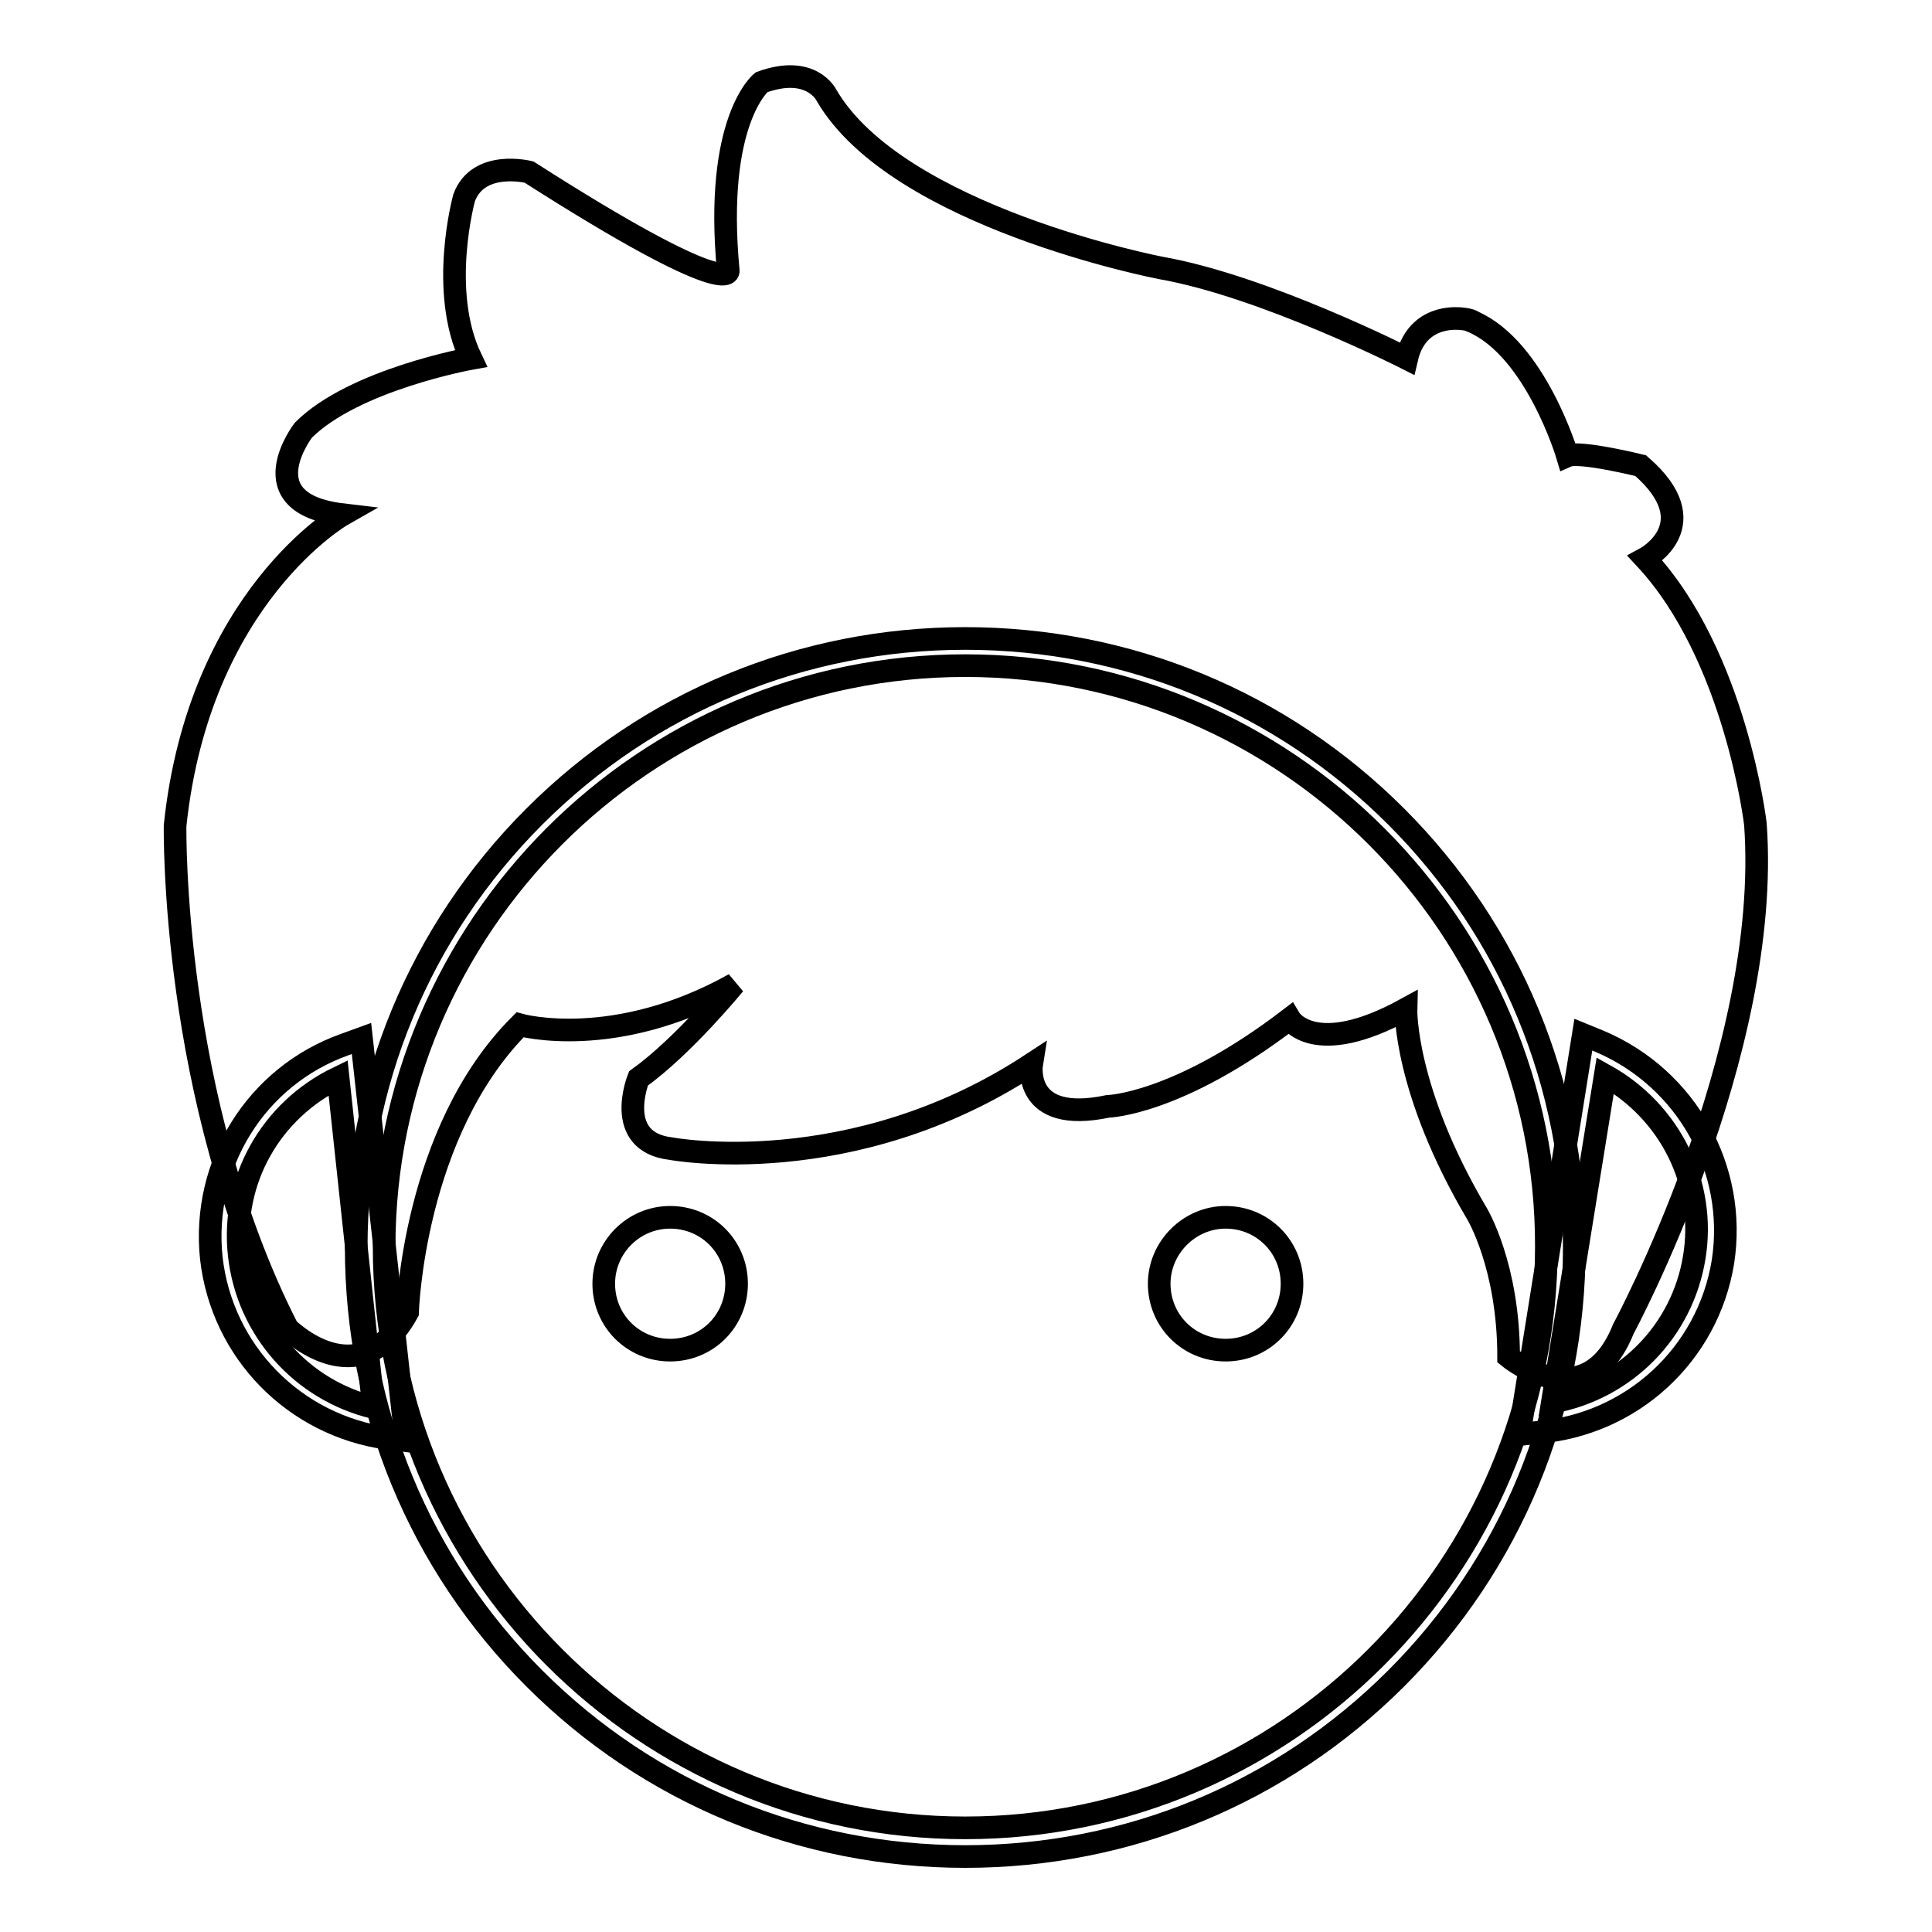 <?xml version="1.0" encoding="utf-8"?>
<!-- Svg Vector Icons : http://www.onlinewebfonts.com/icon -->
<!DOCTYPE svg PUBLIC "-//W3C//DTD SVG 1.1//EN" "http://www.w3.org/Graphics/SVG/1.1/DTD/svg11.dtd">
<svg version="1.1" xmlns="http://www.w3.org/2000/svg" xmlns:xlink="http://www.w3.org/1999/xlink" x="0px" y="0px" viewBox="0 0 256 256" enable-background="new 0 0 256 256" xml:space="preserve">
<g><g><path stroke-width="3" fill-opacity="0" stroke="#000000"  d="M127.9,246c-21.6,0-41.9-8.4-57.1-23.6c-15.2-15.2-23.6-35.5-23.6-57.1s8.4-41.9,23.6-57.1s35.5-23.6,57.1-23.6c21.6,0,41.9,8.4,57.1,23.6s23.6,35.5,23.6,57.1s-8.4,41.9-23.6,57.1C169.8,237.6,149.5,246,127.9,246z M127.9,88.2c-42.5,0-77,34.6-77,77c0,42.5,34.6,77,77,77c42.5,0,77-34.6,77-77C205,122.8,170.4,88.2,127.9,88.2z"/><path stroke-width="3" fill-opacity="0" stroke="#000000"  d="M80,170.1c0,4.9,3.9,8.8,8.8,8.8c4.9,0,8.8-3.9,8.8-8.8c0-4.9-3.9-8.8-8.8-8.8C83.9,161.3,80,165.3,80,170.1L80,170.1z"/><path stroke-width="3" fill-opacity="0" stroke="#000000"  d="M153.6,170.1c0,4.9,3.9,8.8,8.8,8.8c4.9,0,8.8-3.9,8.8-8.8c0-4.9-3.9-8.8-8.8-8.8C157.6,161.3,153.6,165.3,153.6,170.1L153.6,170.1z"/><path stroke-width="3" fill-opacity="0" stroke="#000000"  d="M53.8,190.9l-2.4-0.3c-12.4-1.7-22-11.5-23.4-23.9c-1.3-12.4,5.9-24.1,17.7-28.3l2.2-0.8L53.8,190.9z M44.8,142.8c-8.9,4.3-14.2,13.6-13.1,23.5c1.1,9.9,8.3,17.9,17.8,20.2L44.8,142.8z"/><path stroke-width="3" fill-opacity="0" stroke="#000000"  d="M201.3,190.1l8.5-53l2.2,0.9c11.5,4.9,18.2,16.9,16.3,29.2c-2,12.3-12.1,21.6-24.6,22.6L201.3,190.1z M212.7,142.5l-7,43.3c9.7-1.8,17.2-9.4,18.8-19.2C226.1,156.9,221.3,147.3,212.7,142.5z"/><path stroke-width="3" fill-opacity="0" stroke="#000000"  d="M186.4,47.5c0,0-18.9-9.6-32.6-12c0,0-34.9-6.7-44.3-22.9c0,0-2-4.1-8.6-1.7c0,0-6.3,5-4.4,25c0,0,0.5,4.1-26.4-13.1c0,0-6.7-1.7-8.6,3.4c0,0-3.4,12.3,0.9,21.3c0,0-15.5,2.8-22.2,9.5c0,0-7.5,9.7,5.2,11.2c0,0-19,10.8-22.2,41.2c0,0-0.6,36.2,14.9,66.6c0,0,9.5,9.5,15.9-2.1c0,0,0.7-23.9,14.9-38.1c0,0,12.5,3.5,28.4-5.4c0,0-6.7,8.2-12.7,12.5c0,0-3.4,8.4,4.3,9.3c0,0,23.9,4.5,47.8-11.2c0,0-1.3,8,10.1,5.6c0,0,9.2-0.2,24.1-11.6c0,0,3.2,5.4,15.4-1.3c0,0-0.3,10.7,9.4,27.1c0,0,4.2,6.9,4.2,19c0,0,10.3,8.5,15.2-3.7c0,0,19.7-36.5,17.5-66.9c0,0-2.6-22.3-14.6-35.2c0,0,8.4-4.5-0.6-12.3c0,0-8.1-2-9.7-1.3c0,0-4.2-14.2-12.6-17.8C195.1,42.3,188,40.6,186.4,47.5z"/></g></g>
</svg>